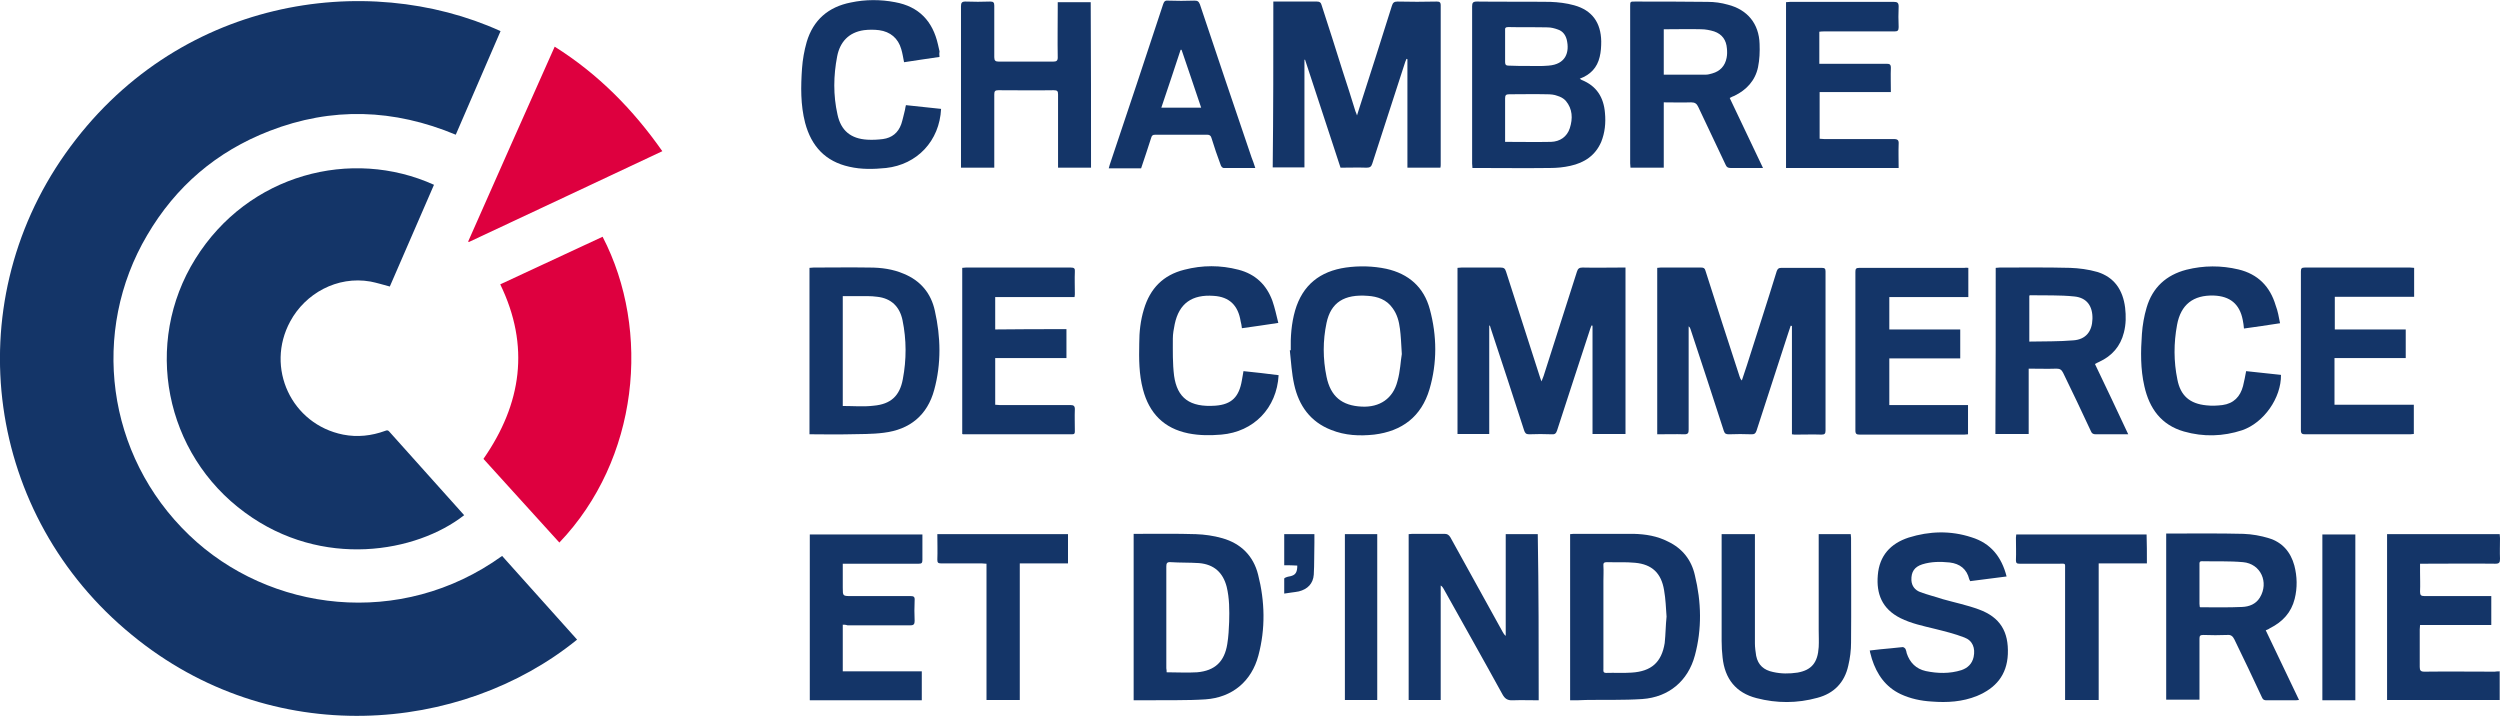 <?xml version="1.0" encoding="utf-8"?>
<!-- Generator: Adobe Illustrator 27.1.1, SVG Export Plug-In . SVG Version: 6.00 Build 0)  -->
<svg version="1.1" id="Layer_1" xmlns="http://www.w3.org/2000/svg" xmlns:xlink="http://www.w3.org/1999/xlink" x="0px" y="0px"
	 viewBox="0 0 803.6 230.2" style="enable-background:new 0 0 803.6 230.2;" xml:space="preserve">
<style type="text/css">
	.st0{fill:#143568;}
	.st1{fill:#DE003F;}
</style>
<g>
	<path class="st0" d="M146.5,43.3c-19.9-8.3-39.8-9-59.9-1.2c-17,6.6-30.1,17.8-39.3,33.5C29.1,106.4,34,146.3,60.8,172
		c25.7,24.7,68,30.2,100.6,6.7c8,9,16.1,17.9,24.1,26.9c-37.3,30.3-98.1,35.5-143.1-1.5C-4.5,165.8-13.8,98.7,21,49.4
		C56.4-0.7,117.7-9.6,160.9,10C156.1,21.1,151.3,32.2,146.5,43.3z"/>
	<path class="st0" d="M139.5,59.4c-4.8,11-9.5,21.9-14.2,32.7c-2.2-0.6-4.2-1.2-6.2-1.6c-10.8-1.9-21,3.9-25.8,12.8
		c-8.1,14.9,0.4,33.1,17,36.4c4.6,0.9,9.1,0.4,13.5-1.2c0.5-0.2,0.9-0.3,1.3,0.2c8,9,16.1,17.9,24.1,26.9
		c-15.3,12-45.6,17.4-70.4-0.8c-25.9-18.9-32.9-54.5-16-81.6C79.8,55.9,113,47.4,139.5,59.4z"/>
	<path class="st1" d="M179.8,174.4c-8.1-9-16.3-17.9-24.4-26.9c12.3-17.7,15-36.3,5.4-56.1c11-5.1,21.9-10.2,32.9-15.3
		C209.4,106.4,205.3,147.7,179.8,174.4z"/>
	<path class="st0" d="M478.7,104.7c0,11.6,0,23.1,0,34.8c-3.4,0-6.7,0-10.2,0c0-17.8,0-35.5,0-53.4c0.4,0,0.9-0.1,1.3-0.1
		c4.2,0,8.3,0,12.5,0c1.1,0,1.5,0.3,1.8,1.3c3.6,11.2,7.2,22.4,10.8,33.6c0.1,0.4,0.3,0.9,0.6,1.7c0.3-0.8,0.5-1.3,0.7-1.8
		c3.6-11.2,7.1-22.3,10.7-33.5c0.3-1,0.8-1.3,1.8-1.3c4.2,0.1,8.3,0,12.5,0c0.4,0,0.9,0,1.3,0c0,17.9,0,35.6,0,53.5
		c-3.5,0-7,0-10.6,0c0-11.6,0-23.2,0-34.8c-0.1,0-0.2-0.1-0.3-0.1c-0.1,0.3-0.3,0.6-0.4,1c-3.6,10.9-7.1,21.8-10.7,32.8
		c-0.3,0.9-0.7,1.3-1.7,1.2c-2.4-0.1-4.9-0.1-7.3,0c-1,0-1.3-0.4-1.6-1.3c-3.5-10.9-7.1-21.8-10.7-32.7c-0.1-0.3-0.2-0.7-0.3-1
		C478.9,104.7,478.8,104.7,478.7,104.7z"/>
	<path class="st0" d="M575.6,104.7c-0.3,0.9-0.6,1.8-0.9,2.7c-3.4,10.4-6.7,20.7-10.1,31.1c-0.3,0.8-0.6,1.1-1.5,1.1
		c-2.5-0.1-5-0.1-7.4,0c-0.9,0-1.3-0.2-1.6-1.1c-3.5-10.9-7.1-21.8-10.7-32.7c-0.1-0.3-0.2-0.6-0.6-0.9c0,0.4,0,0.9,0,1.3
		c0,10.6,0,21.3,0,31.9c0,1.1-0.2,1.5-1.4,1.5c-2.9-0.1-5.7,0-8.7,0c0-17.9,0-35.6,0-53.5c0.4,0,0.7-0.1,1.1-0.1c4.3,0,8.6,0,13,0
		c0.8,0,1.2,0.2,1.4,1c3.6,11.4,7.3,22.7,11,34.1c0.1,0.4,0.3,0.8,0.7,1.2c0.5-1.6,1.1-3.2,1.6-4.8c3.2-10.1,6.5-20.2,9.6-30.3
		c0.3-0.8,0.6-1.1,1.5-1.1c4.3,0,8.6,0,13,0c1,0,1.2,0.3,1.2,1.2c0,17,0,34.1,0,51.1c0,1-0.3,1.3-1.3,1.3c-2.7-0.1-5.4,0-8.2,0
		c-0.4,0-0.8,0-1.3-0.1c0-11.7,0-23.2,0-34.8C575.8,104.7,575.7,104.7,575.6,104.7z"/>
	<path class="st0" d="M409.3,0.5c3.4,0,6.6,0,9.8,0c1.4,0,2.8,0,4.2,0c0.9,0,1.3,0.3,1.5,1.1c2.3,7.1,4.6,14.2,6.8,21.3
		c1.4,4.3,2.8,8.6,4.1,12.9c0.1,0.3,0.3,0.6,0.5,1.3c0.2-0.7,0.4-1.2,0.5-1.6c3.6-11.2,7.2-22.4,10.7-33.6c0.3-1,0.7-1.4,1.8-1.4
		c4.2,0.1,8.4,0.1,12.6,0c0.9,0,1.3,0.2,1.3,1.2c0,17,0,34.1,0,51.1c0,0.4,0,0.7-0.1,1.1c-3.5,0-7,0-10.6,0c0-11.7,0-23.3,0-34.9
		c-0.1,0-0.2,0-0.3-0.1c-0.1,0.3-0.3,0.7-0.4,1c-3.5,10.9-7.1,21.8-10.6,32.7c-0.3,1-0.8,1.3-1.8,1.3c-2.8-0.1-5.6,0-8.4,0
		c-3.8-11.6-7.6-23.2-11.4-34.7c-0.1,0-0.2,0-0.2,0c0,11.5,0,23,0,34.6c-3.5,0-6.8,0-10.2,0C409.3,36.1,409.3,18.4,409.3,0.5z"/>
	<path class="st1" d="M178.3,15c14,8.8,25.2,20.2,34.6,33.6c-20.8,9.8-41.5,19.5-62.2,29.2c-0.1-0.1-0.2-0.1-0.2-0.2
		C159.7,56.7,169,35.9,178.3,15z"/>
	<path class="st0" d="M473.3,54c0-0.5-0.1-1-0.1-1.4c0-16.9,0-33.8,0-50.6c0-1.1,0.3-1.5,1.5-1.5c7.9,0.1,15.8,0,23.6,0.1
		c2.6,0.1,5.2,0.4,7.7,1.1c5.8,1.6,8.6,5.6,8.7,11.6c0,1.7-0.1,3.4-0.5,5c-0.8,3.4-2.9,5.7-6.4,7c0.3,0.2,0.4,0.3,0.6,0.4
		c4.8,1.9,7.1,5.6,7.5,10.6c0.3,3.2,0,6.3-1.2,9.3c-1.9,4.4-5.4,6.7-9.9,7.7c-2.2,0.5-4.4,0.7-6.6,0.7c-7.8,0.1-15.6,0-23.4,0
		C474.2,54,473.8,54,473.3,54z M483.8,45.6c5.1,0,10,0.1,14.8,0c2.8-0.1,5.1-1.6,6-4.4c1-3.1,0.9-6.2-1.3-8.8
		c-0.7-0.8-1.7-1.3-2.7-1.6c-1-0.4-2.2-0.5-3.3-0.5c-4.1-0.1-8.2,0-12.2,0c-1,0-1.3,0.3-1.3,1.3c0,4,0,8,0,12
		C483.8,44.2,483.8,44.8,483.8,45.6z M491.2,21.2C491.2,21.2,491.2,21.2,491.2,21.2c2.2,0,4.3,0.1,6.5-0.1c5.6-0.4,6.9-4.3,5.9-8.4
		c-0.4-1.5-1.3-2.7-2.8-3.2c-1.1-0.4-2.2-0.7-3.4-0.7c-4.2-0.1-8.4,0-12.6-0.1c-0.8,0-1.1,0.3-1,1c0,3.4,0,6.9,0,10.3
		c0,0.9,0.4,1.1,1.2,1.1C487.1,21.2,489.2,21.2,491.2,21.2z"/>
	<path class="st0" d="M494.6,225.1c-2.8,0-5.6-0.1-8.3,0c-1.7,0.1-2.6-0.5-3.4-2c-6.2-11.3-12.6-22.6-18.9-33.9
		c-0.2-0.3-0.4-0.7-0.9-1c0,12.2,0,24.4,0,36.8c-3.5,0-6.8,0-10.3,0c0-17.7,0-35.4,0-53.3c0.4,0,0.8-0.1,1.2-0.1c3.4,0,6.9,0,10.3,0
		c0.9,0,1.4,0.3,1.9,1.1c5.6,10.1,11.2,20.3,16.8,30.4c0.3,0.5,0.5,0.9,1,1.3c0-10.9,0-21.8,0-32.7c3.5,0,6.9,0,10.3,0
		C494.6,189.5,494.6,207.2,494.6,225.1z"/>
	<path class="st0" d="M728.3,202.6c3.6,7.5,7.1,14.9,10.7,22.4c-0.4,0-0.7,0.1-1,0.1c-3.2,0-6.3,0-9.5,0c-0.7,0-1.1-0.2-1.4-0.9
		c-2.9-6.3-5.9-12.5-8.9-18.7c-0.5-1-1.1-1.5-2.2-1.4c-2.6,0.1-5.2,0.1-7.8,0c-1,0-1.2,0.3-1.2,1.2c0,6,0,12,0,18c0,0.5,0,1,0,1.6
		c-3.6,0-7.1,0-10.7,0c0-17.8,0-35.5,0-53.4c0.5,0,0.9,0,1.4,0c7.8,0,15.6-0.1,23.4,0.1c2.8,0.1,5.6,0.6,8.2,1.4
		c4.3,1.3,7,4.4,8.2,8.8c0.9,3.5,1,7.1,0.1,10.7c-1.1,4.4-3.9,7.4-7.9,9.4C729.3,202.2,728.9,202.4,728.3,202.6z M707.1,195.1
		c0.1,0.1,0.2,0.1,0.3,0.1c4.4,0,8.9,0.1,13.3-0.1c2.3-0.1,4.4-0.9,5.7-3c3-4.9,0.3-10.9-5.4-11.4c-4.4-0.4-8.8-0.2-13.2-0.3
		c-0.9,0-0.8,0.5-0.8,1.1c0,4.2,0,8.4,0,12.6C707,194.5,707.1,194.8,707.1,195.1z"/>
	<path class="st0" d="M641.5,86.1c0.5,0,0.9-0.1,1.3-0.1c7.5,0,15-0.1,22.6,0.1c2.9,0.1,5.9,0.5,8.7,1.3c5.6,1.7,8.3,5.9,9,11.5
		c0.3,2.7,0.3,5.3-0.4,8c-1.1,4.4-3.8,7.5-7.9,9.4c-0.4,0.2-0.9,0.4-1.4,0.7c3.6,7.5,7.1,14.9,10.7,22.6c-1.5,0-2.7,0-4,0
		c-2.1,0-4.2,0-6.4,0c-0.8,0-1.3-0.2-1.6-1c-2.9-6.3-5.9-12.5-8.9-18.7c-0.5-1-1-1.4-2.1-1.4c-2.9,0.1-5.9,0-9,0c0,7.1,0,14,0,21
		c-3.6,0-7.1,0-10.7,0C641.5,121.7,641.5,103.9,641.5,86.1z M652.3,109.8c4.8-0.1,9.6,0,14.2-0.4c4-0.3,6-2.9,6.1-6.9
		c0.1-4.1-1.8-6.8-5.8-7.2c-4.7-0.5-9.6-0.3-14.3-0.4c-0.1,0-0.1,0.1-0.2,0.2C652.3,99.9,652.3,104.7,652.3,109.8z"/>
	<path class="st0" d="M556,31.5c3.6,7.5,7.1,14.9,10.7,22.5c-0.7,0-1.2,0-1.8,0c-2.9,0-5.8,0-8.6,0c-0.9,0-1.3-0.3-1.6-1
		c-2.9-6.2-5.9-12.4-8.8-18.6c-0.5-1.1-1.1-1.5-2.3-1.5c-2.9,0.1-5.7,0-8.8,0c0,7,0,14,0,21c-3.6,0-7.1,0-10.7,0
		c0-0.5-0.1-1-0.1-1.4c0-16.8,0-33.6,0-50.4c0-1.6,0-1.6,1.5-1.6c7.8,0,15.6,0,23.4,0.1c2.2,0,4.4,0.3,6.5,0.9
		c6.3,1.6,10,6.1,10.2,12.6c0.1,2.5,0,5.1-0.5,7.5c-0.9,4.3-3.7,7.3-7.6,9.2C557.1,30.9,556.6,31.2,556,31.5z M534.8,24
		c4.6,0,9,0,13.5,0c0.7,0,1.4-0.2,2.1-0.4c2.5-0.7,4.1-2.4,4.6-5c0.2-1,0.2-2,0.1-3c-0.2-2.7-1.5-4.6-4.1-5.5
		c-1.3-0.4-2.8-0.7-4.2-0.7c-3.6-0.1-7.2,0-10.8,0c-0.4,0-0.8,0-1.2,0C534.8,14.3,534.8,19.1,534.8,24z"/>
	<path class="st0" d="M260.2,139.6c0-17.9,0-35.6,0-53.5c0.4,0,0.9-0.1,1.3-0.1c6,0,12-0.1,18,0c3.8,0,7.5,0.5,11,2
		c5.4,2.2,8.8,6.3,10,11.9c1.9,8.4,2.1,17-0.2,25.4c-2.2,8.2-7.9,12.8-16.2,13.8c-3.8,0.5-7.6,0.4-11.5,0.5c-3.7,0.1-7.4,0-11,0
		C261.1,139.6,260.7,139.6,260.2,139.6z M270.9,130.5c3.4,0,6.8,0.3,10-0.1c5.4-0.5,8.3-3.1,9.3-8.5c1.2-6.3,1.2-12.7-0.1-19
		c-0.9-4.3-3.6-7-8.1-7.5c-2.1-0.3-4.2-0.2-6.3-0.2c-1.6,0-3.2,0-4.8,0C270.9,107.1,270.9,118.8,270.9,130.5z"/>
	<path class="st0" d="M364.4,225.1c0-17.9,0-35.6,0-53.5c0.5,0,0.9,0,1.3,0c6.2,0,12.5-0.1,18.7,0.1c2.8,0.1,5.7,0.5,8.5,1.3
		c6,1.7,10,5.7,11.5,11.7c2.2,8.6,2.4,17.4,0.1,26c-2.2,8.3-8.4,13.5-17,14.1c-6,0.4-12.1,0.2-18.2,0.3
		C367.7,225.1,366.1,225.1,364.4,225.1z M375,216.1c3.3,0,6.6,0.2,9.8,0c5.7-0.5,8.8-3.4,9.7-9.1c0.4-2.4,0.5-4.8,0.6-7.1
		c0.1-3.8,0.1-7.6-0.8-11.3c-1.2-4.6-4.1-7.2-8.9-7.6c-3-0.2-6.1-0.1-9.1-0.3c-1.2-0.1-1.4,0.4-1.4,1.4c0,10.9,0,21.8,0,32.7
		C375,215.3,375,215.7,375,216.1z"/>
	<path class="st0" d="M504.7,225.1c0-17.9,0-35.6,0-53.4c0.4,0,0.7-0.1,1.1-0.1c6.4,0,12.9,0,19.3,0c3.9,0.1,7.6,0.7,11.1,2.5
		c4.6,2.2,7.5,5.9,8.6,10.8c2.1,8.6,2.3,17.3,0,25.8c-2.2,8.2-8.4,13.4-16.9,14c-6,0.4-12.1,0.2-18.1,0.3
		C508.2,225.1,506.5,225.1,504.7,225.1z M535.7,198.2c-0.2-2.8-0.3-5.7-0.8-8.5c-0.9-5.5-3.9-8.3-9.3-8.8c-3-0.3-6.1-0.1-9.1-0.2
		c-0.9,0-1.2,0.3-1.1,1.2c0.1,1.6,0,3.2,0,4.8c0,9.4,0,18.9,0,28.3c0,0.6-0.2,1.3,0.9,1.3c2.7-0.1,5.4,0.1,8.2-0.1
		c6.3-0.4,9.6-3.3,10.6-9.5C535.4,203.9,535.4,201.1,535.7,198.2z"/>
	<path class="st0" d="M414.9,112.6c-0.1-4.3,0.2-8.6,1.4-12.8c2.4-8.2,8-12.6,16.3-13.8c4.3-0.6,8.7-0.5,13,0.4
		c7.2,1.6,12.1,5.9,14,13c2.3,8.5,2.4,17.2-0.1,25.7c-2.6,8.8-8.8,13.5-17.8,14.6c-4.7,0.5-9.3,0.3-13.8-1.5
		c-6.7-2.6-10.4-7.8-11.9-14.6c-0.8-3.6-1-7.3-1.4-11C414.7,112.6,414.8,112.6,414.9,112.6z M450.6,113.8c-0.2-3.4-0.3-5.8-0.6-8.1
		c-0.3-2.4-0.9-4.7-2.4-6.7c-1.9-2.7-4.8-3.7-7.9-3.9c-7.6-0.6-11.9,2.1-13.3,8.7c-1.2,5.7-1.2,11.5,0,17.3
		c1.3,6.3,4.9,9.3,11.3,9.6c5.8,0.3,10.1-2.6,11.5-8.2C450.1,119.4,450.2,116.1,450.6,113.8z"/>
	<path class="st0" d="M350.7,53.9c-3.5,0-7,0-10.6,0c0-0.5,0-0.9,0-1.4c0-7.4,0-14.7,0-22.1c0-1.1-0.2-1.4-1.4-1.4
		c-5.9,0.1-11.8,0-17.8,0c-1,0-1.3,0.3-1.3,1.3c0,7.3,0,14.6,0,22c0,0.5,0,1,0,1.6c-3.6,0-7.1,0-10.7,0c0-0.5,0-0.9,0-1.3
		c0-16.9,0-33.7,0-50.6c0-1.1,0.3-1.5,1.4-1.5c2.7,0.1,5.4,0.1,8,0c1,0,1.3,0.3,1.3,1.3c0,5.5,0,11,0,16.6c0,1.1,0.4,1.4,1.4,1.4
		c5.9,0,11.8,0,17.6,0c1,0,1.4-0.3,1.4-1.3c-0.1-5.4,0-10.8,0-16.2c0-0.5,0-1,0-1.6c3.6,0,7,0,10.6,0
		C350.7,18.3,350.7,36,350.7,53.9z"/>
	<path class="st0" d="M645,185.3c-4,0.5-7.8,1-11.7,1.5c-0.1-0.2-0.2-0.4-0.3-0.6c-0.8-3.3-3-5-6.3-5.4c-3-0.3-5.9-0.3-8.8,0.6
		c-2.5,0.8-3.6,2.4-3.5,5.1c0.1,1.9,1.2,3.2,2.8,3.8c2.4,0.9,4.9,1.5,7.3,2.3c3.9,1.1,7.8,1.9,11.6,3.3c6.8,2.5,9.6,7.1,9.3,14.4
		c-0.3,6.7-3.9,10.9-9.9,13.4c-4.7,1.9-9.6,2.2-14.6,1.8c-3.4-0.2-6.8-0.9-10-2.4c-4.8-2.3-7.6-6.3-9.2-11.3
		c-0.2-0.7-0.4-1.5-0.6-2.2c0-0.1,0-0.2-0.1-0.5c2.3-0.3,4.5-0.5,6.7-0.7c1.3-0.1,2.6-0.3,3.9-0.4c0.3,0,0.7,0.3,0.9,0.6
		c0.2,0.4,0.3,0.9,0.4,1.4c1,3,3,5,6.1,5.7c3.8,0.8,7.7,0.9,11.5-0.3c2-0.7,3.4-2,3.9-4.2c0.6-2.9-0.3-5.3-3-6.3
		c-3.1-1.2-6.4-2-9.6-2.8c-3.7-0.9-7.5-1.7-10.9-3.4c-6-3-7.8-7.9-7.3-13.8c0.5-6.3,4.1-10.2,9.9-12.1c6.7-2.1,13.5-2.3,20.2-0.1
		C639.9,174.6,643.4,179,645,185.3z"/>
	<path class="st0" d="M776,86.1c0,3.1,0,6.2,0,9.3c-8.5,0-16.9,0-25.5,0c0,3.5,0,6.9,0,10.5c7.6,0,15.2,0,22.8,0c0,3.1,0,6.1,0,9.2
		c-7.6,0-15.2,0-22.9,0c0,5.1,0,10,0,15c8.5,0,16.9,0,25.5,0c0,3.2,0,6.3,0,9.4c-0.4,0-0.8,0.1-1.2,0.1c-11.2,0-22.5,0-33.7,0
		c-1,0-1.4-0.2-1.4-1.3c0-17,0-34,0-51c0-1,0.2-1.3,1.3-1.3c11.3,0,22.6,0,33.8,0C775.2,86,775.6,86.1,776,86.1z"/>
	<path class="st0" d="M342.8,105.8c0,3.2,0,6.2,0,9.3c-7.6,0-15.2,0-22.9,0c0,5,0,9.9,0,15c0.5,0,0.9,0.1,1.4,0.1
		c7.6,0,15.2,0,22.8,0c1,0,1.4,0.3,1.4,1.3c-0.1,2.4,0,4.7,0,7.1c0,0.7-0.1,1-0.9,1c-11.6,0-23.2,0-34.8,0c-0.2,0-0.3,0-0.5-0.1
		c0-17.8,0-35.5,0-53.4c0.4,0,0.8-0.1,1.2-0.1c11.2,0,22.5,0,33.7,0c1.1,0,1.4,0.3,1.3,1.4c-0.1,2.3,0,4.6,0,6.8
		c0,0.4,0,0.8-0.1,1.3c-8.5,0-16.9,0-25.5,0c0,3.5,0,6.9,0,10.4C327.5,105.8,335.1,105.8,342.8,105.8z"/>
	<path class="st0" d="M632.7,86.1c0,3.1,0,6.2,0,9.4c-8.5,0-16.9,0-25.4,0c0,3.5,0,6.9,0,10.4c7.6,0,15.1,0,22.8,0
		c0,3.1,0,6.1,0,9.3c-7.6,0-15.1,0-22.8,0c0,5,0,9.9,0,15c8.4,0,16.8,0,25.3,0c0,3.2,0,6.3,0,9.4c-0.4,0-0.8,0.1-1.2,0.1
		c-11.2,0-22.4,0-33.6,0c-1,0-1.4-0.2-1.4-1.3c0-17,0-34,0-51c0-1,0.2-1.3,1.3-1.3c11.3,0,22.6,0,33.8,0
		C632,86,632.3,86.1,632.7,86.1z"/>
	<path class="st0" d="M803.5,215.8c0,3.2,0,6.1,0,9.2c-12.1,0-24.1,0-36.2,0c0-17.7,0-35.5,0-53.3c12,0,24,0,36.2,0
		c0,0.4,0.1,0.8,0.1,1.3c0,2.2-0.1,4.4,0,6.6c0,1.2-0.2,1.6-1.5,1.6c-7.5-0.1-15,0-22.6,0c-0.5,0-0.9,0-1.6,0c0,0.9,0,1.7,0,2.5
		c0,2.2,0.1,4.3,0,6.5c0,1.1,0.3,1.4,1.4,1.4c6.6,0,13.3,0,19.9,0c0.5,0,1,0,1.6,0c0,3.1,0,6.1,0,9.3c-7.6,0-15.2,0-22.9,0
		c0,0.6-0.1,1-0.1,1.4c0,4,0,8.1,0,12.1c0,1.1,0.3,1.5,1.5,1.5c7.5-0.1,15,0,22.6,0C802.5,215.8,802.9,215.8,803.5,215.8z"/>
	<path class="st0" d="M270.9,200.8c0,5.1,0,9.9,0,15c8.5,0,16.9,0,25.4,0c0,3.2,0,6.2,0,9.3c-12,0-24,0-36,0c0-17.7,0-35.5,0-53.3
		c12,0,23.9,0,36.2,0c0,0.6,0,1.3,0,2c0,2.1,0,4.2,0,6.2c0,1-0.3,1.2-1.2,1.2c-7.6,0-15.2,0-22.8,0c-0.5,0-0.9,0-1.6,0
		c0,2.6,0,5.1,0,7.7c0,2.7,0,2.7,2.7,2.7c6.3,0,12.6,0,19,0c1.1,0,1.5,0.2,1.4,1.4c-0.1,2.2-0.1,4.4,0,6.6c0,1-0.3,1.4-1.3,1.4
		c-6.8,0-13.5,0-20.3,0C271.8,200.8,271.4,200.8,270.9,200.8z"/>
	<path class="st0" d="M607.8,29.6c-7.7,0-15.3,0-22.9,0c0,5,0,9.9,0,15c0.5,0,1,0.1,1.5,0.1c7.5,0,15,0,22.4,0
		c1.2,0,1.6,0.4,1.5,1.6c-0.1,2.5,0,5.1,0,7.7c-12.1,0-24.1,0-36.2,0c0-17.7,0-35.5,0-53.3c0.5,0,0.9-0.1,1.4-0.1
		c11.1,0,22.2,0,33.2,0c1.2,0,1.6,0.3,1.6,1.5c-0.1,2.2-0.1,4.4,0,6.6c0,1.1-0.3,1.4-1.3,1.4c-7.5,0-15,0-22.6,0c-0.5,0-1,0-1.6,0.1
		c0,3.5,0,6.8,0,10.3c0.5,0,1,0,1.4,0c6.7,0,13.4,0,20.2,0c1,0,1.4,0.2,1.4,1.3C607.7,24.2,607.8,26.8,607.8,29.6z"/>
	<path class="st0" d="M553.4,171.7c3.6,0,7.1,0,10.7,0c0,0.5,0,0.9,0,1.4c0,11.2,0,22.5,0,33.7c0,1.3,0.2,2.7,0.4,4
		c0.6,3,2.5,4.6,5.4,5.2c2.6,0.6,5.2,0.6,7.9,0.2c4.5-0.8,6.5-3.2,6.8-8.2c0.1-1.8,0-3.7,0-5.5c0-9.8,0-19.5,0-29.3c0-0.5,0-1,0-1.5
		c3.4,0,6.8,0,10.3,0c0,0.4,0.1,0.8,0.1,1.2c0,11.2,0.1,22.4,0,33.6c0,2.5-0.3,5-0.9,7.5c-1.2,5.4-4.6,8.9-9.9,10.3
		c-6.5,1.8-13.1,1.8-19.6,0.1c-6.6-1.7-10.2-6.2-10.9-13.1c-0.2-1.7-0.3-3.5-0.3-5.3c0-10.9,0-21.8,0-32.6
		C553.4,172.9,553.4,172.4,553.4,171.7z"/>
	<path class="st0" d="M410.9,103.8c-4.1,0.6-7.9,1.2-11.7,1.7c-0.1-0.8-0.2-1.5-0.4-2.2c-0.8-5.1-3.6-7.9-8.7-8.2
		c-6.9-0.5-11.1,2.4-12.5,9.1c-0.3,1.5-0.6,3.1-0.6,4.6c0,4-0.1,8,0.4,12c1,7.1,5,10.2,13.3,9.6c5.2-0.4,7.6-2.8,8.5-8.2
		c0.2-0.9,0.3-1.9,0.5-2.9c3.8,0.4,7.6,0.8,11.3,1.3c-0.6,10.6-8,18.2-18.4,19.1c-3.6,0.3-7.1,0.3-10.6-0.4
		c-7.9-1.6-12.6-6.5-14.6-14.1c-1.3-4.9-1.3-9.8-1.2-14.8c0-3.7,0.4-7.4,1.5-11c2-6.7,6.2-11,13-12.7c5.8-1.5,11.6-1.5,17.4,0
		c5.4,1.4,9,4.8,10.9,10C409.8,99,410.3,101.4,410.9,103.8z"/>
	<path class="st0" d="M302,18.3c-3.9,0.6-7.7,1.1-11.4,1.7c-0.3-1.5-0.5-2.9-0.9-4.2c-1-3.5-3.5-5.6-7.1-6.1c-1.6-0.2-3.3-0.2-4.9,0
		c-4.9,0.7-7.7,3.8-8.6,8.4c-1.2,6.2-1.3,12.5,0.1,18.7c1.1,5.2,4.3,7.8,9.6,8.1c1.7,0.1,3.4,0,5-0.2c2.9-0.4,4.9-2,5.9-4.8
		c0.5-1.5,0.8-3.1,1.2-4.6c0.1-0.4,0.1-0.9,0.3-1.5c3.8,0.4,7.6,0.8,11.3,1.2c-0.5,10.3-7.7,17.9-17.7,19c-4,0.4-7.9,0.5-11.8-0.4
		c-7.7-1.7-12.2-6.6-14.2-14.1c-1.5-5.8-1.4-11.7-1-17.5c0.2-2.8,0.7-5.7,1.5-8.5c2.1-7.1,7-11.3,14.2-12.7c4.7-1,9.5-1,14.2-0.1
		c7.7,1.4,12.1,6.1,13.8,13.6c0.2,0.7,0.3,1.5,0.5,2.2C301.9,17,301.9,17.6,302,18.3z"/>
	<path class="st0" d="M732.9,103.9c-4,0.6-7.8,1.2-11.6,1.7c-0.1-1-0.2-1.9-0.4-2.8c-1-5.1-4.1-7.6-9.3-7.8
		c-6.6-0.2-10.6,2.9-11.8,9.4c-1.1,5.9-1.1,11.8,0.1,17.6c1,5.2,4,7.8,9.4,8.3c1.7,0.2,3.4,0.1,5.1-0.1c3.6-0.5,5.7-2.7,6.6-6.1
		c0.4-1.6,0.7-3.2,1-4.8c3.8,0.4,7.5,0.8,11.2,1.2c0.1,7.4-5.5,15.4-12.5,17.8c-6.1,2-12.4,2.2-18.7,0.4
		c-7.3-2.1-11.1-7.4-12.7-14.5c-1.3-5.6-1.2-11.3-0.8-16.9c0.2-2.8,0.7-5.7,1.5-8.4c1.9-6.5,6.3-10.5,12.8-12.2
		c5.6-1.4,11.2-1.4,16.7-0.1c6.3,1.5,10.2,5.5,12,11.6C732.2,100,732.5,101.9,732.9,103.9z"/>
	<path class="st0" d="M403.5,54c-3.5,0-6.8,0-10.2,0c-0.3,0-0.8-0.5-0.9-0.9c-1.1-2.9-2.1-5.9-3-8.8c-0.2-0.7-0.6-1-1.4-1
		c-5.5,0-11,0-16.6,0c-0.9,0-1.2,0.3-1.4,1.1c-1,3.2-2.1,6.4-3.2,9.7c-3.5,0-6.8,0-10.4,0c0.1-0.4,0.2-0.8,0.3-1.1
		c5.8-17.2,11.5-34.4,17.2-51.7c0.3-0.9,0.7-1.2,1.6-1.1c2.8,0.1,5.6,0.1,8.4,0c1,0,1.4,0.2,1.8,1.2c5.5,16.4,11,32.8,16.6,49.2
		C402.7,51.6,403.1,52.7,403.5,54z M373.3,34.6c4.3,0,8.5,0,12.8,0c-2.1-6.3-4.2-12.4-6.3-18.6c-0.1,0-0.2,0-0.3,0
		C377.5,22.2,375.4,28.3,373.3,34.6z"/>
	<path class="st0" d="M327.8,225c-3.6,0-7.1,0-10.7,0c0-14.6,0-29.1,0-43.8c-0.6,0-1.1-0.1-1.5-0.1c-4.4,0-8.7,0-13.1,0
		c-1,0-1.2-0.3-1.2-1.2c0.1-2.7,0-5.4,0-8.2c14.1,0,28,0,42,0c0,3.1,0,6.2,0,9.4c-5.1,0-10.3,0-15.5,0
		C327.8,195.8,327.8,210.3,327.8,225z"/>
	<path class="st0" d="M690.1,181.1c-5.1,0-10.3,0-15.5,0c0,14.7,0,29.3,0,43.9c-3.6,0-7.1,0-10.8,0c0-0.5,0-1,0-1.5
		c0-13.5,0-27,0-40.4c0-2.2,0.3-1.9-2-1.9c-4.2,0-8.4,0-12.6,0c-0.9,0-1.2-0.2-1.2-1.1c0.1-2.4,0-4.9,0-7.3c0-0.3,0.1-0.6,0.1-1
		c14,0,27.9,0,41.9,0C690.1,174.8,690.1,177.9,690.1,181.1z"/>
	<path class="st0" d="M757.1,225.1c-3.6,0-7,0-10.6,0c0-17.8,0-35.5,0-53.3c3.5,0,7,0,10.6,0C757.1,189.5,757.1,207.2,757.1,225.1z"
		/>
	<path class="st0" d="M432.3,171.7c3.5,0,6.9,0,10.4,0c0,17.8,0,35.5,0,53.3c-3.4,0-6.9,0-10.4,0
		C432.3,207.3,432.3,189.5,432.3,171.7z"/>
	<path class="st0" d="M412.8,181.7c0-3.5,0-6.7,0-10c3.3,0,6.4,0,9.7,0c0,1,0,1.9,0,2.8c-0.1,3.4,0,6.8-0.2,10.2
		c-0.2,2.9-2,4.7-4.8,5.4c-1.5,0.3-3,0.4-4.7,0.7c0-1.8,0-3.3,0-4.8c0-0.2,0.5-0.4,0.8-0.5c0.5-0.2,1.1-0.2,1.6-0.4
		c1.3-0.4,1.8-1.3,1.8-3.3C415.6,181.7,414.3,181.7,412.8,181.7z"/>
</g>
</svg>
